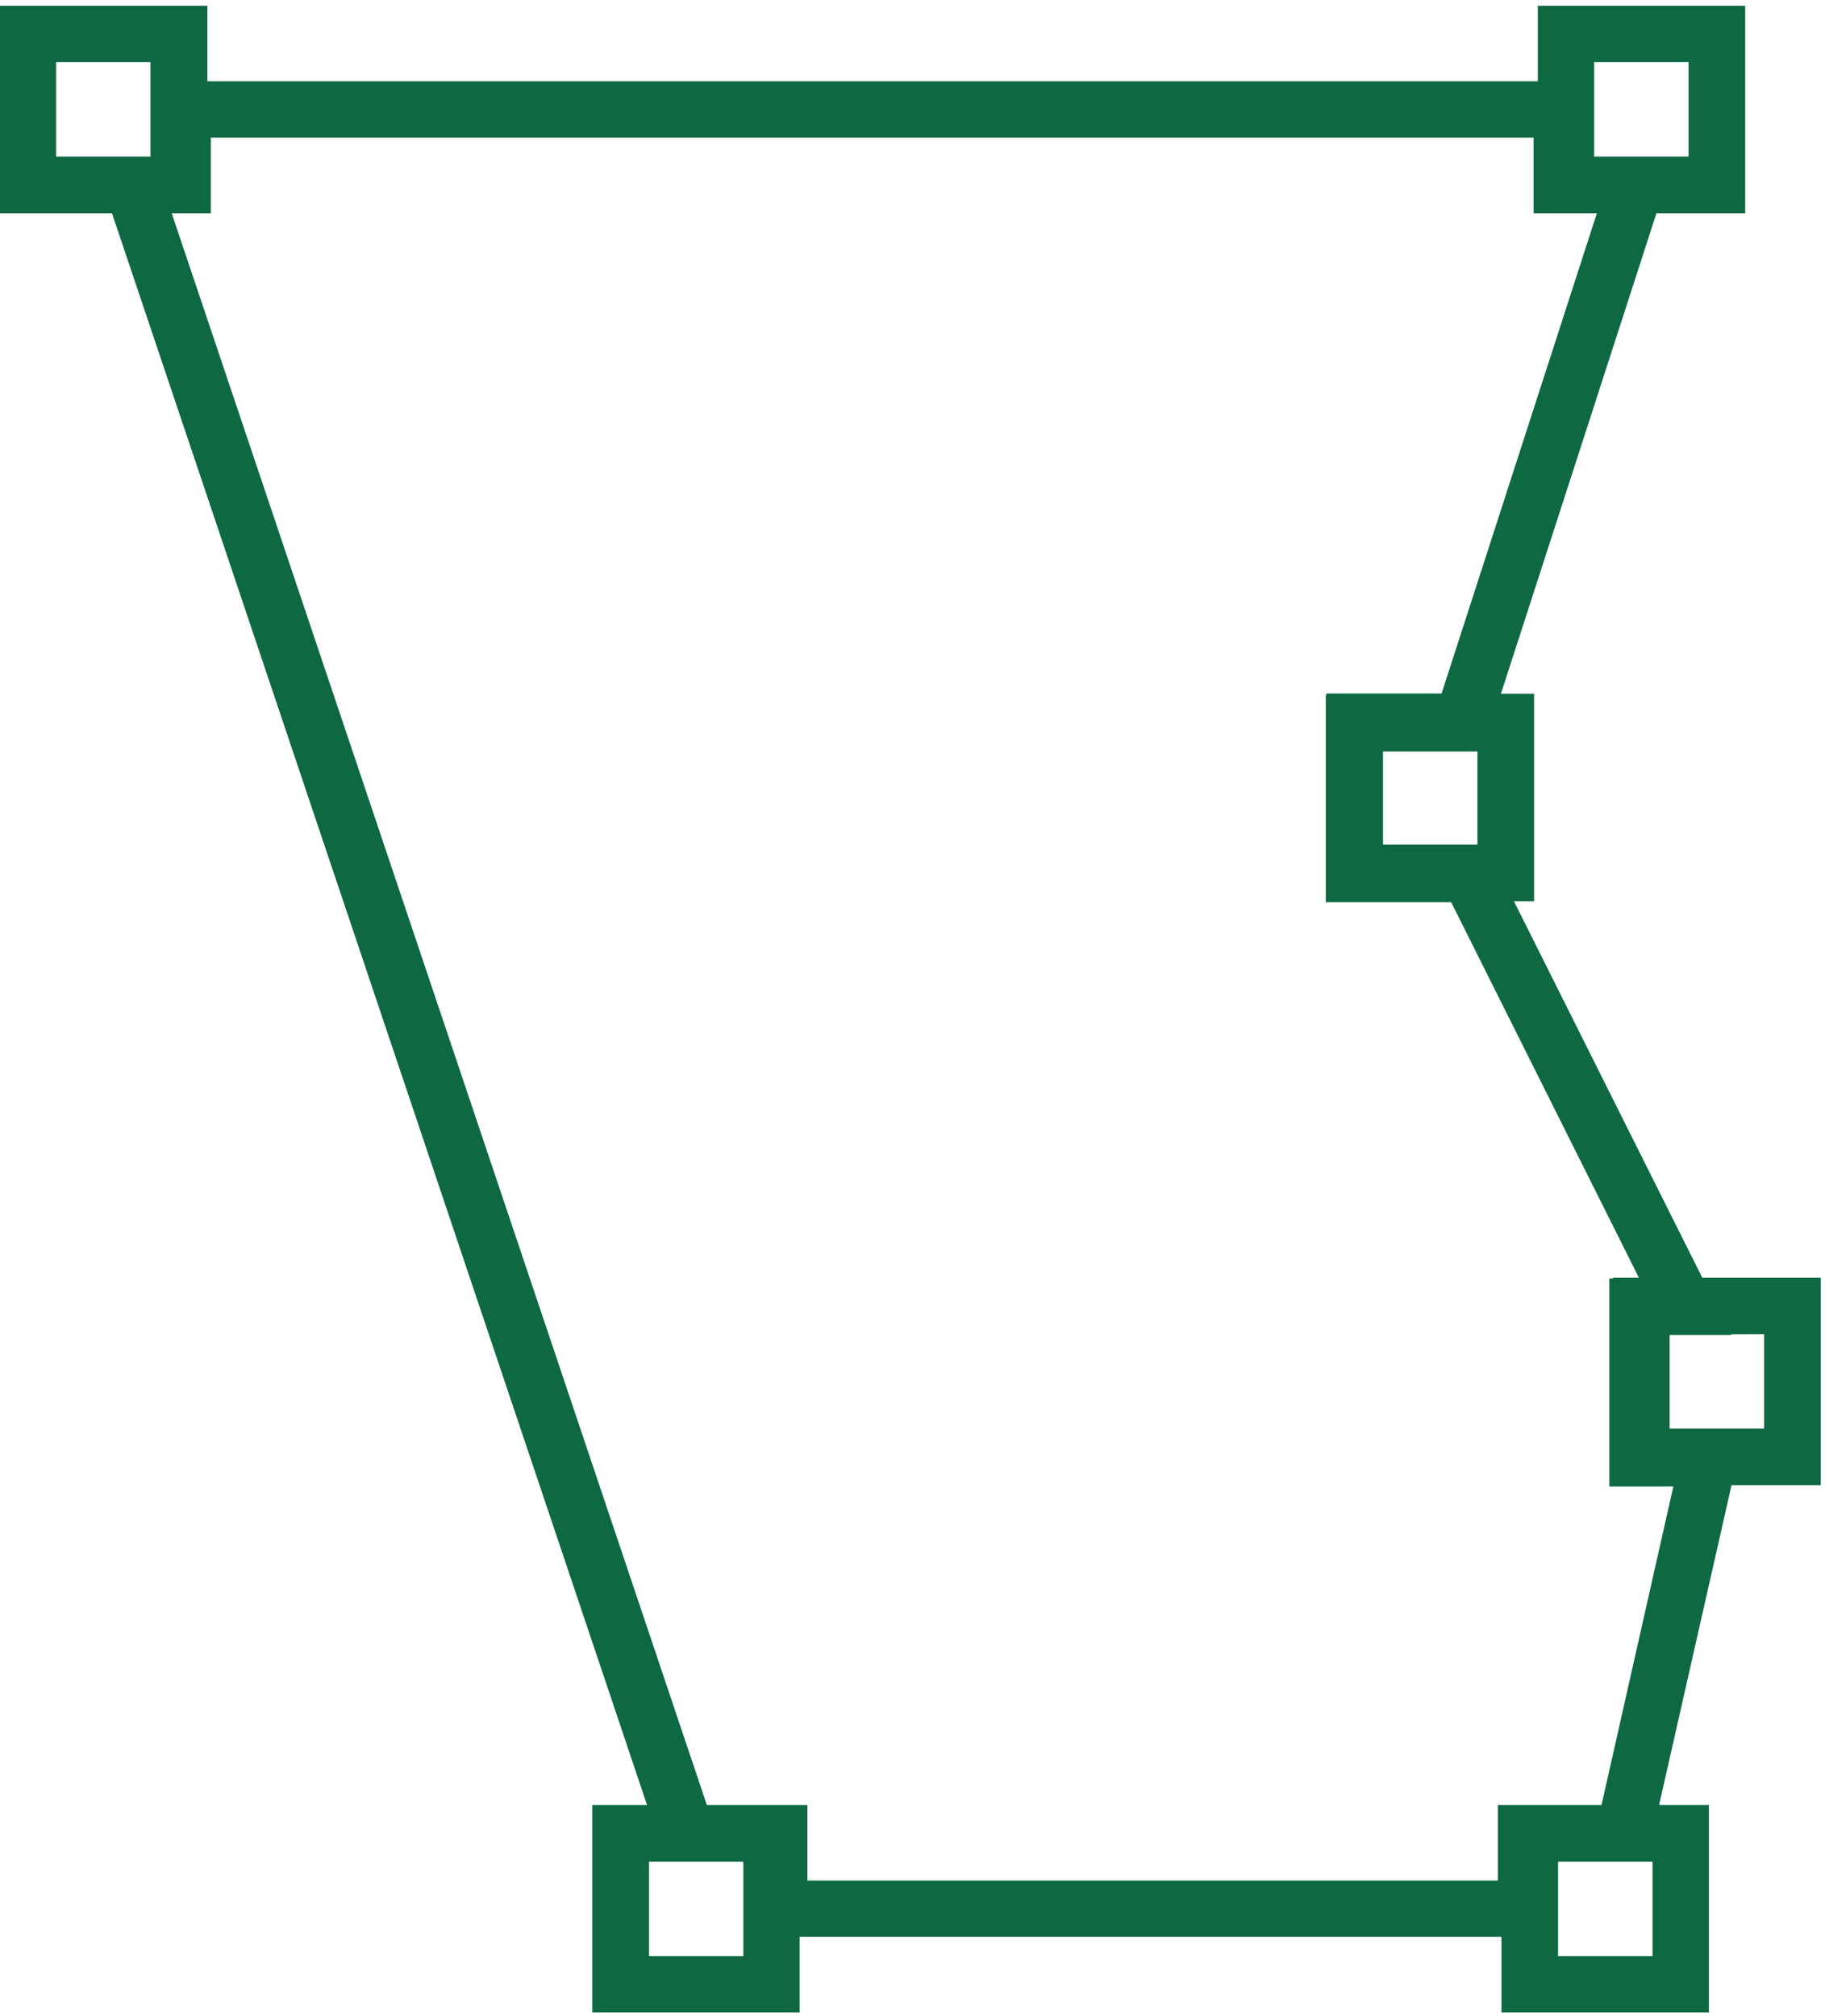 <?xml version="1.0" encoding="UTF-8"?>
<svg width="220px" height="243px" viewBox="0 0 220 243" version="1.1" xmlns="http://www.w3.org/2000/svg" xmlns:xlink="http://www.w3.org/1999/xlink">
    <title>kinnistu-kuju</title>
    <g id="Page-1" stroke="none" stroke-width="1" fill="none" fill-rule="evenodd">
        <g id="Artboard" fill="#0E6943" fill-rule="nonzero">
            <g id="kinnistu-kuju">
                <path d="M219.49,179 L219.49,154 L205.21,154 L182.5,108.62 L184.93,108.62 L184.93,83.62 L180.93,83.62 L199.68,25.7 L210.38,25.7 L210.38,0.7 L185.38,0.7 L185.38,9.8 L25,9.8 L25,0.7 L0,0.7 L0,25.7 L13.5,25.7 L78,217.54 L71.4,217.54 L71.4,242.54 L96.4,242.54 L96.4,233.43 L181,233.43 L181,242.54 L206,242.54 L206,217.54 L200,217.54 L208.73,179 L219.49,179 Z M212.66,160.79 L212.66,172.17 L201.27,172.17 L201.27,160.9 L208.68,160.9 L208.68,160.81 L212.66,160.79 Z M166.72,101.79 L166.72,90.57 L178.1,90.57 L178.1,101.79 L166.72,101.79 Z M192.17,7.49 L203.55,7.49 L203.55,18.87 L192.17,18.87 L192.17,7.49 Z M6.76,18.87 L6.76,7.49 L18.14,7.49 L18.14,18.87 L6.76,18.87 Z M89.61,235.76 L78.23,235.76 L78.23,224.37 L89.61,224.37 L89.61,235.76 Z M199.21,224.37 L199.21,235.76 L187.82,235.76 L187.82,224.37 L199.21,224.37 Z M193.06,217.54 L180.57,217.54 L180.57,226.65 L97.33,226.65 L97.33,217.54 L85.21,217.54 L20.7,25.7 L25.41,25.7 L25.41,16.59 L184.87,16.59 L184.87,25.7 L192.5,25.7 L173.78,83.58 L159.89,83.58 L159.89,83.74 L159.82,83.74 L159.82,108.74 L174.94,108.74 L197.57,154 L194.44,154 L194.44,154.1 L194,154.1 L194,179.15 L201.72,179.15 L193.06,217.54 Z" id="Shape"></path>
            </g>
        </g>
    </g>
</svg>
